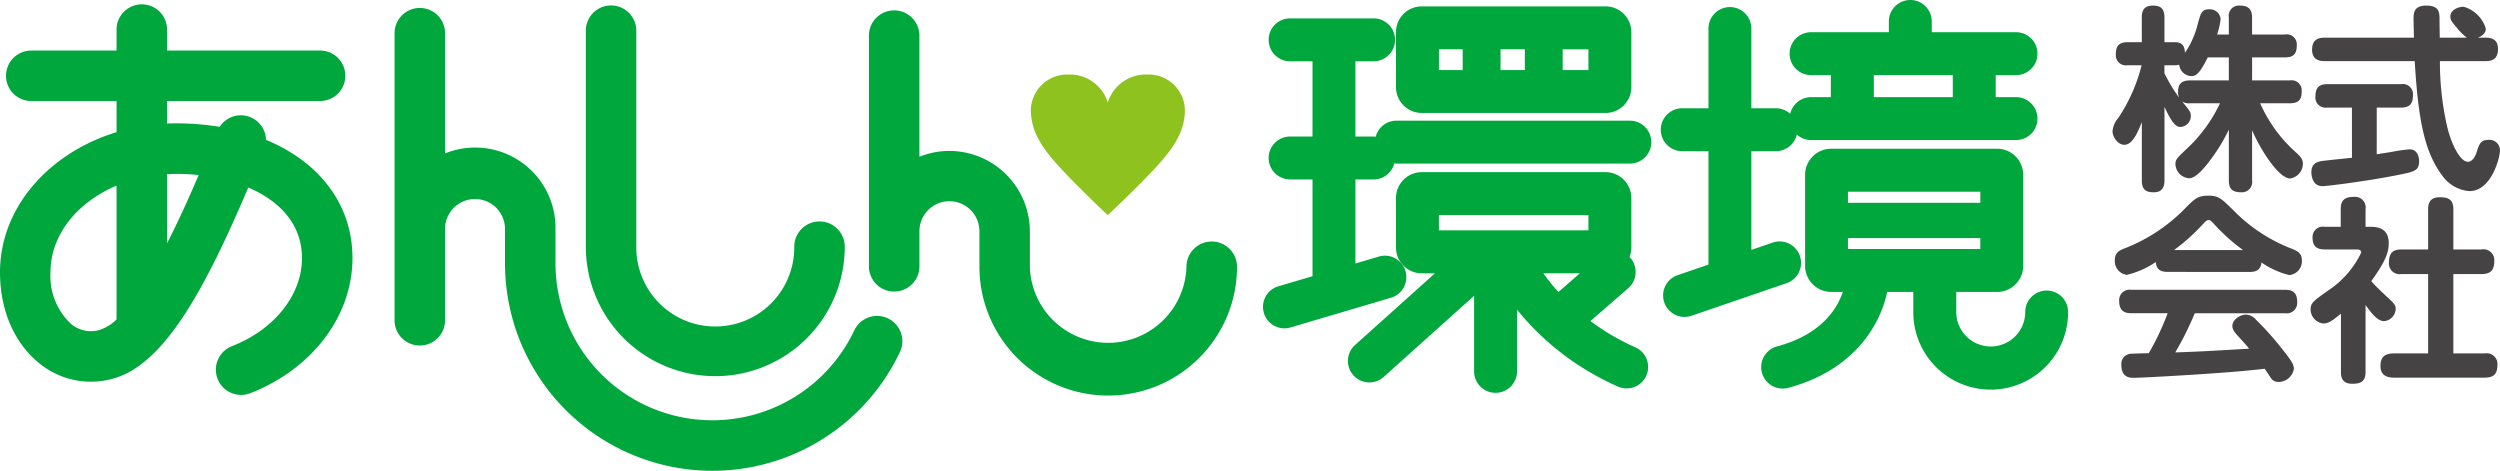 <svg xmlns="http://www.w3.org/2000/svg" xmlns:xlink="http://www.w3.org/1999/xlink" width="300" height="56.49" viewBox="0 0 300 56.49">
  <defs>
    <clipPath id="clip-path">
      <rect id="長方形_1" data-name="長方形 1" width="300" height="56.49" fill="none"/>
    </clipPath>
  </defs>
  <g id="logo-color" transform="translate(64 -6)">
    <g id="グループ_1" data-name="グループ 1" transform="translate(-64 6)" clip-path="url(#clip-path)">
      <path id="パス_1" data-name="パス 1" d="M96.192,31.473a2.577,2.577,0,0,0-3.2-1.74l-2.807.832V20.48h2.179a2.571,2.571,0,0,0,2.485-1.93c.084.008.169.025.255.025h28.015a2.574,2.574,0,1,0,0-5.149H95.1a2.569,2.569,0,0,0-2.483,1.93,2.24,2.24,0,0,0-.257-.027H90.185V6.3h2.179a2.575,2.575,0,1,0,0-5.151H82.347a2.575,2.575,0,0,0,0,5.151h2.688v9.025H82.347a2.575,2.575,0,0,0,0,5.151h2.688V32.089l-4.1,1.211a2.576,2.576,0,0,0,.73,5.045,2.542,2.542,0,0,0,.73-.107l12.055-3.564a2.577,2.577,0,0,0,1.74-3.2" transform="translate(72.466 1.056)" fill="#00a73d"/>
      <path id="パス_2" data-name="パス 2" d="M90.513,13.189h22.06a3.094,3.094,0,0,0,3.091-3.089V3.489A3.094,3.094,0,0,0,112.572.4H90.513a3.093,3.093,0,0,0-3.091,3.089V10.1a3.093,3.093,0,0,0,3.091,3.089m9.455-7.64h2.913V8.038H99.968ZM110.512,8.04h-3.089V5.551h3.089ZM92.573,5.549h2.851V8.038H92.573Z" transform="translate(80.098 0.366)" fill="#00a73d"/>
      <path id="パス_3" data-name="パス 3" d="M118.836,31.781A28.137,28.137,0,0,1,113.5,28.65l4.54-3.949a2.577,2.577,0,0,0,.251-3.633c-.033-.036-.071-.063-.105-.1a3.06,3.06,0,0,0,.224-1.14V13.872a3.1,3.1,0,0,0-3.091-3.091H93.259a3.094,3.094,0,0,0-3.091,3.091v5.958a3.093,3.093,0,0,0,3.091,3.089H94.84L85.28,31.5a2.575,2.575,0,1,0,3.44,3.832L99.54,25.618v9.069a2.575,2.575,0,1,0,5.151,0v-7.4a32.322,32.322,0,0,0,12.042,9.19,2.575,2.575,0,1,0,2.1-4.7m-10.988-8.863h4.392l-2.581,2.248a24.768,24.768,0,0,1-1.811-2.248m-12.53-6.987H113.26v1.838H95.319Z" transform="translate(77.352 9.878)" fill="#00a73d"/>
      <path id="パス_4" data-name="パス 4" d="M83.911,37.773a3.028,3.028,0,0,0-4.034,1.443,18.828,18.828,0,0,1-35.853-8.039c0-.031,0-.063,0-.1V26.937A9.642,9.642,0,0,0,30.77,17.98V3.5a3.03,3.03,0,0,0-6.059,0V26.883c0,.017,0,.034,0,.054l0,.025V37.949a3.03,3.03,0,1,0,6.059,0V26.883a3.6,3.6,0,0,1,7.194.054v4.241l0,.1A24.887,24.887,0,0,0,85.354,41.807a3.03,3.03,0,0,0-1.443-4.034" transform="translate(22.637 0.429)" fill="#00a73d"/>
      <path id="パス_5" data-name="パス 5" d="M64.728,26.238a3.03,3.03,0,0,0-3.03,3.03,9.478,9.478,0,1,1-18.955,0V3.4a3.029,3.029,0,1,0-6.057,0V29.267a15.536,15.536,0,1,0,31.072,0,3.03,3.03,0,0,0-3.03-3.03" transform="translate(33.613 0.336)" fill="#00a73d"/>
      <path id="パス_6" data-name="パス 6" d="M95.551,28.361a3.03,3.03,0,0,0-3.03,3.03,9.4,9.4,0,0,1-18.792,0l0-4.243A9.669,9.669,0,0,0,64.07,17.49a9.553,9.553,0,0,0-3.595.7V3.709a3.03,3.03,0,1,0-6.059,0V27.1l0,.052,0,.027V31.3c0,.029,0,.059,0,.09a3.031,3.031,0,0,0,6.061,0V27.1a3.6,3.6,0,0,1,7.2.052V31.39a15.455,15.455,0,0,0,30.911,0,3.03,3.03,0,0,0-3.03-3.03" transform="translate(49.854 0.622)" fill="#00a73d"/>
      <path id="パス_7" data-name="パス 7" d="M120.7,30.713a2.574,2.574,0,0,0-3.271-1.6l-2.552.874V18.141h2.949a2.574,2.574,0,0,0,2.506-2,2.552,2.552,0,0,0,1.713.667h24.589a2.575,2.575,0,1,0,0-5.151h-2.437V9.016h2.437a2.575,2.575,0,1,0,0-5.151H136.523V2.575a2.575,2.575,0,1,0-5.151,0v1.29H122.04a2.575,2.575,0,1,0,0,5.151h2.374v2.641H122.04a2.57,2.57,0,0,0-2.5,2,2.565,2.565,0,0,0-1.715-.665h-2.949V3.424a2.574,2.574,0,1,0-5.149,0V12.99h-3.146a2.575,2.575,0,0,0,0,5.151h3.146V31.752l-3.673,1.259a2.575,2.575,0,1,0,1.671,4.871l11.375-3.9a2.575,2.575,0,0,0,1.6-3.271m8.868-21.7h9.478v2.641h-9.478Z" transform="translate(95.288 0)" fill="#00a73d"/>
      <path id="パス_8" data-name="パス 8" d="M144.549,26.331a2.576,2.576,0,0,0-2.575,2.575,4.139,4.139,0,1,1-8.278,0l0-.023V26.5H138.6a3.134,3.134,0,0,0,3.131-3.129V12.444A3.134,3.134,0,0,0,138.6,9.315H118.684a3.133,3.133,0,0,0-3.129,3.129V23.367a3.133,3.133,0,0,0,3.129,3.129h1.4c-.713,2.117-2.646,5.13-7.885,6.536a2.575,2.575,0,0,0,.667,5.063,2.608,2.608,0,0,0,.669-.088c7.97-2.142,11.053-7.6,11.873-11.511h3.133V28.91l0,.05a9.288,9.288,0,0,0,18.576-.054,2.576,2.576,0,0,0-2.575-2.575M120.7,20.036h15.882v1.309H120.7ZM136.585,15.8H120.7v-1.33h15.882Z" transform="translate(101.055 8.534)" fill="#00a73d"/>
      <path id="パス_9" data-name="パス 9" d="M73.807,7.962a4.788,4.788,0,0,1,4.766-3.294,4.341,4.341,0,0,1,4.469,4.258c0,2.811-1.682,4.888-3.409,6.8-1.658,1.824-4.975,5.013-5.825,5.789h-.046c-.853-.776-4.145-3.965-5.8-5.789-1.727-1.909-3.405-3.986-3.405-6.8a4.361,4.361,0,0,1,4.49-4.258,4.753,4.753,0,0,1,4.72,3.294Z" transform="translate(59.144 4.277)" fill="#8dc21f"/>
      <path id="パス_10" data-name="パス 10" d="M31.919,16.562A3.02,3.02,0,0,0,26.36,15a31.787,31.787,0,0,0-5.214-.42c-.37,0-.736.008-1.1.023V11.9h18.31a3.029,3.029,0,1,0,0-6.057H20.046V3.273a3.03,3.03,0,0,0-6.059,0V5.846H3.806a3.029,3.029,0,1,0,0,6.057H13.987v3.735C5.839,18.121,0,24.715,0,32.441,0,37.075,1.778,41.106,4.879,43.5a9.75,9.75,0,0,0,8.6,1.736c6-1.571,10.842-10.129,16.16-22.6l.01-.017.144-.339c3.723,1.592,6.444,4.371,6.444,8.466,0,4.415-3.282,8.558-8.364,10.555a3.03,3.03,0,1,0,2.217,5.639c7.416-2.915,12.206-9.271,12.206-16.194,0-6.425-3.967-11.538-10.373-14.184M21.146,20.643a25.407,25.407,0,0,1,2.694.144c-.952,2.229-2.286,5.241-3.794,8.2v-8.3c.364-.021.73-.034,1.1-.034M11.94,39.374A3.716,3.716,0,0,1,8.581,38.7a7.855,7.855,0,0,1-2.522-6.262c0-4.482,3.21-8.387,7.927-10.384V38.109a5.094,5.094,0,0,1-2.047,1.265" transform="translate(0 0.222)" fill="#00a73d"/>
      <path id="パス_11" data-name="パス 11" d="M146.254,3.822V1.791a1.226,1.226,0,0,1,1.3-1.441c1.016,0,1.489.4,1.489,1.441V3.822h3.945A1.2,1.2,0,0,1,154.408,5.1c0,.993-.33,1.466-1.418,1.466h-3.945V9.329h4.536a1.213,1.213,0,0,1,1.418,1.3c0,.993-.355,1.443-1.418,1.443h-3.568a17.177,17.177,0,0,0,4.254,5.86c.592.519.874.874.874,1.393a1.8,1.8,0,0,1-1.535,1.773c-1.324,0-3.522-3.355-4.561-5.789v6.027a1.232,1.232,0,0,1-1.324,1.416c-.968,0-1.466-.33-1.466-1.416v-6.1a21.2,21.2,0,0,1-1.771,3.024c-.78,1.111-2.056,2.813-3,2.813A1.758,1.758,0,0,1,139.85,19.4c0-.59.1-.684,1.631-2.125a17.789,17.789,0,0,0,3.712-5.2H141.6a1.507,1.507,0,0,1-.945-.215c.945,1.159,1.039,1.276,1.039,1.75a1.312,1.312,0,0,1-1.2,1.3c-.379,0-.876,0-1.962-2.411v8.84c0,.59-.142,1.416-1.276,1.416-.922,0-1.441-.284-1.441-1.416V14.315c-.615,1.631-1.253,2.74-2.1,2.74-.826,0-1.418-.991-1.418-1.629A2.829,2.829,0,0,1,133,13.819a20.262,20.262,0,0,0,2.788-6.31h-1.677a1.211,1.211,0,0,1-1.418-1.276c0-.968.307-1.489,1.418-1.489h1.7V1.768c0-.615.119-1.418,1.347-1.418.874,0,1.37.33,1.37,1.418V4.744h1.228c.663,0,1.205.213,1.228,1.278a10.419,10.419,0,0,0,1.56-3.545C142.9,1.224,143.018.8,143.869.8a1.287,1.287,0,0,1,1.4,1.157,8.6,8.6,0,0,1-.425,1.866Zm-2.527,2.742c-1.064,2.173-1.537,2.246-1.962,2.246A1.506,1.506,0,0,1,140.3,7.438a1.58,1.58,0,0,1-.544.071h-1.228v.97a19.878,19.878,0,0,0,1.748,2.907,1.855,1.855,0,0,1-.117-.709c0-1.134.686-1.347,1.441-1.347h4.654V6.564Z" transform="translate(121.206 0.32)" fill="#454344"/>
      <path id="パス_12" data-name="パス 12" d="M149.613,12.59h-2.978a1.22,1.22,0,0,1-1.4-1.347c0-.968.377-1.464,1.4-1.464h8.886a1.222,1.222,0,0,1,1.416,1.347c0,1.016-.425,1.464-1.416,1.464h-2.93v5.6c.282-.048,1.535-.236,1.8-.284a19.529,19.529,0,0,1,2.15-.307c.945,0,1.134.945,1.134,1.441,0,1.111-.59,1.253-2.388,1.608-3.568.732-8.625,1.37-9.215,1.37-1.3,0-1.324-1.514-1.324-1.654,0-1.111.734-1.276,1.324-1.372.567-.071,3.024-.33,3.545-.377ZM146.3,7.014c-.757,0-1.466-.284-1.466-1.347,0-.922.379-1.466,1.466-1.466h10.752c0-.355-.046-1.983-.046-2.221,0-.684,0-1.631,1.535-1.631,1.583,0,1.583.876,1.583,1.7,0,.709.025,1.441.025,2.15h3.259a6.265,6.265,0,0,1-1.251-1.251c-.59-.663-.734-.922-.734-1.276,0-.8.947-1.182,1.585-1.182a3.869,3.869,0,0,1,2.669,2.623c0,.425-.236.8-.945,1.086h.945c.615,0,1.466.167,1.466,1.347,0,.947-.4,1.466-1.466,1.466h-5.505a34.723,34.723,0,0,0,.828,7.68c.471,2.127,1.558,4.4,2.528,4.4.59,0,.922-.734,1.063-1.182.284-.922.473-1.441,1.37-1.441a1.255,1.255,0,0,1,1.418,1.253c0,.849-1.016,4.89-3.662,4.89a4.4,4.4,0,0,1-3.284-1.889c-2.079-2.79-2.859-6.523-3.284-13.707Z" transform="translate(132.618 0.32)" fill="#454344"/>
      <path id="パス_13" data-name="パス 13" d="M138.77,21.4c-.876,0-1.347-.307-1.418-1.182a10.513,10.513,0,0,1-3.474,1.537,1.653,1.653,0,0,1-1.441-1.773c0-.9.567-1.182,1.276-1.443a20.526,20.526,0,0,0,7.4-5.009c.945-.922,1.322-1.276,2.552-1.276s1.535.332,2.9,1.656a19.791,19.791,0,0,0,7.138,4.725c.707.284,1.18.544,1.18,1.4a1.661,1.661,0,0,1-1.512,1.748,10.073,10.073,0,0,1-3.332-1.512c-.119,1.016-.8,1.134-1.441,1.134Zm3.261,4.963a38.523,38.523,0,0,1-2.34,4.7c3.355-.117,3.923-.165,8.861-.448-.354-.448-.471-.567-1.393-1.583-.521-.567-.615-.851-.615-1.157,0-.709.874-1.347,1.631-1.347a1.65,1.65,0,0,1,1.205.615,35.611,35.611,0,0,1,3.143,3.52c1.134,1.418,1.4,1.866,1.4,2.386a1.885,1.885,0,0,1-1.843,1.56,1.07,1.07,0,0,1-.947-.519c-.094-.142-.59-.9-.709-1.064-2.457.284-5.009.473-7.514.638-1.182.094-7.278.448-8.224.448-.378,0-1.464,0-1.464-1.512a1.224,1.224,0,0,1,1.064-1.37c.213-.023,1.866-.071,2.221-.071a30.692,30.692,0,0,0,2.269-4.8H134.4c-.993,0-1.441-.45-1.441-1.489A1.248,1.248,0,0,1,134.4,23.55h18.48c.97,0,1.441.4,1.441,1.464a1.254,1.254,0,0,1-1.441,1.349Zm5.789-7.586a22.837,22.837,0,0,1-3.474-3.12c-.354-.377-.448-.473-.661-.473s-.307.1-.663.473a24.1,24.1,0,0,1-3.472,3.12Z" transform="translate(121.342 11.227)" fill="#454344"/>
      <path id="パス_14" data-name="パス 14" d="M151.925,15.921c1.205,0,2.15.448,2.15,1.96,0,1.018-.307,2.1-2.1,4.561.544.615.993,1.041,1.8,1.8.945.874,1.134,1.039,1.134,1.535a1.528,1.528,0,0,1-1.393,1.466c-.828,0-1.608-1.087-2.223-1.937v8.01c0,1.157-.542,1.441-1.606,1.441-1.228,0-1.347-.826-1.347-1.441V26.341c-.97.78-1.441,1.182-2.127,1.182a1.713,1.713,0,0,1-1.512-1.679c0-.8.354-1.039,2.127-2.292a11.256,11.256,0,0,0,3.946-4.538c0-.354-.355-.377-.567-.377h-3.829c-.684,0-1.441-.188-1.441-1.37a1.238,1.238,0,0,1,1.441-1.347h1.937V13.794c0-1.087.5-1.466,1.585-1.466a1.273,1.273,0,0,1,1.393,1.466v2.127Zm13.281,2.717a1.3,1.3,0,0,1,1.535,1.37c0,1.111-.423,1.583-1.535,1.583h-3.378v9.524h3.781a1.288,1.288,0,0,1,1.512,1.347c0,1.086-.425,1.56-1.512,1.56H154.761c-.425,0-1.677,0-1.677-1.37,0-1.157.542-1.537,1.677-1.537H158.8V21.591h-3.213A1.283,1.283,0,0,1,154.1,20.2c0-1.157.5-1.56,1.489-1.56H158.8v-4.8c0-.544.071-1.466,1.4-1.466,1.18,0,1.631.4,1.631,1.466v4.8Z" transform="translate(132.573 11.295)" fill="#454344"/>
    </g>
  </g>
</svg>

